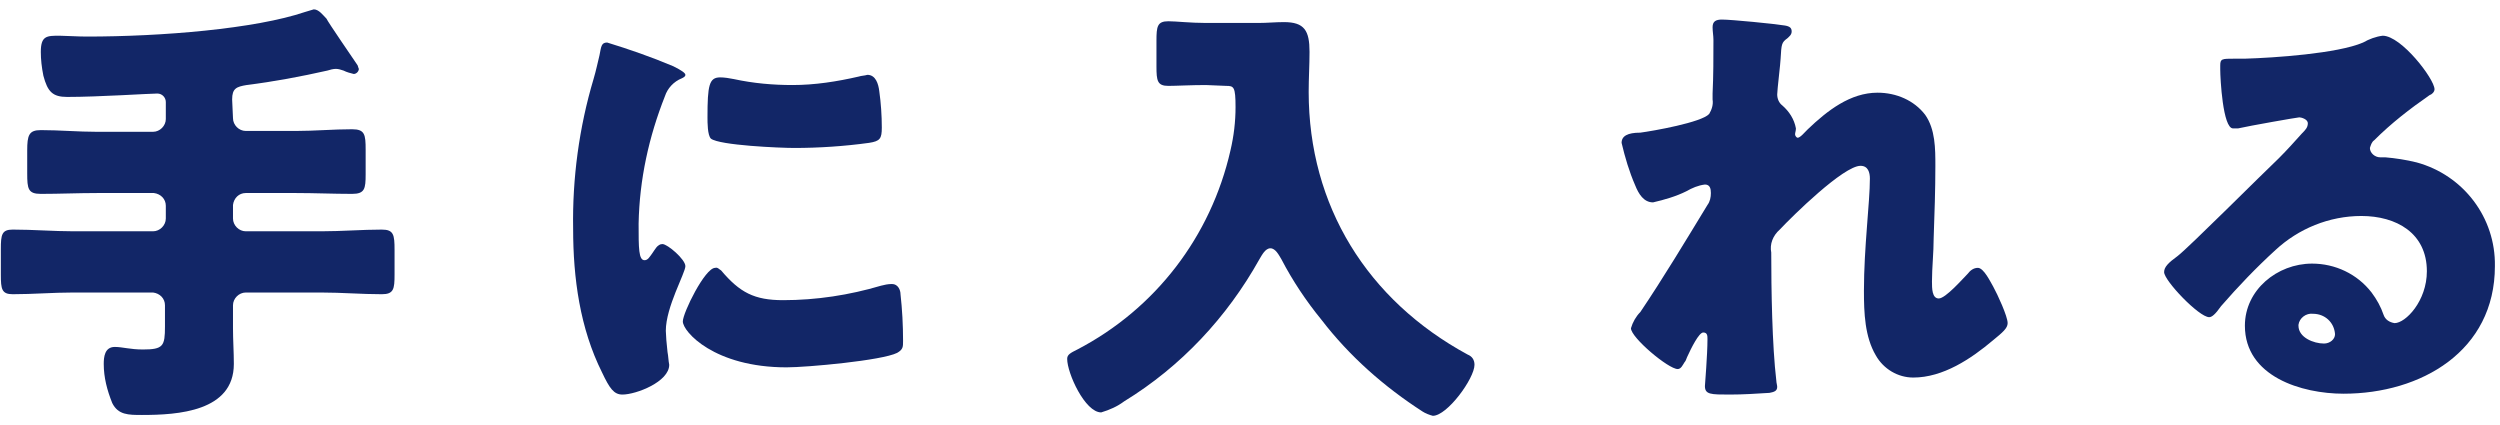 <?xml version="1.0" encoding="utf-8"?>
<!-- Generator: Adobe Illustrator 24.0.1, SVG Export Plug-In . SVG Version: 6.00 Build 0)  -->
<svg version="1.1" id="レイヤー_1" xmlns="http://www.w3.org/2000/svg" xmlns:xlink="http://www.w3.org/1999/xlink" x="0px"
	 y="0px" viewBox="0 0 294 50" style="enable-background:new 0 0 294 50;" xml:space="preserve">
<style type="text/css">
	.st0{fill:#122667;}
</style>
<title>アセット 3</title>
<g id="レイヤー_2_1_">
	<g id="レイヤー_1-2">
		<path class="st0" d="M27.4,13.9c0,0.8,0.7,1.5,1.5,1.5h5.9c2.2,0,4.4-0.2,6.6-0.2c1.5,0,1.6,0.6,1.6,2.4v2.9
			c0,1.7-0.1,2.3-1.6,2.3c-2.2,0-4.4-0.1-6.6-0.1h-5.9c-0.8,0-1.4,0.6-1.5,1.4c0,0,0,0,0,0.1v1.5c0,0.8,0.7,1.5,1.5,1.5h8.9
			c2.4,0,4.8-0.2,7.1-0.2c1.4,0,1.5,0.6,1.5,2.4v2.9c0,1.7-0.1,2.3-1.5,2.3c-2.4,0-4.7-0.2-7.1-0.2h-8.9c-0.8,0-1.5,0.7-1.5,1.5l0,0
			v2.7c0,1.4,0.1,2.8,0.1,4.2c0,5.6-6.6,6-10.8,6c-1.6,0-2.8,0-3.5-1.4c-0.6-1.5-1-3-1-4.6c0-0.8,0.1-2,1.3-2c0.9,0,1.8,0.3,3.3,0.3
			c2.4,0,2.6-0.4,2.6-2.7v-2.5c0-0.8-0.6-1.4-1.4-1.5H8.6c-2.4,0-4.7,0.2-7.1,0.2c-1.3,0-1.4-0.6-1.4-2.3v-3c0-1.7,0.1-2.3,1.4-2.3
			c2.4,0,4.8,0.2,7.1,0.2H18c0.8,0,1.5-0.7,1.5-1.5v-1.5c0-0.8-0.6-1.4-1.4-1.5c0,0,0,0-0.1,0h-6.6c-2.2,0-4.4,0.1-6.6,0.1
			c-1.5,0-1.6-0.6-1.6-2.4v-2.7c0-1.8,0.2-2.4,1.6-2.4c2.2,0,4.4,0.2,6.6,0.2H18c0.8,0,1.5-0.7,1.5-1.5v-2c0-0.5-0.4-1-1-1
			c-0.9,0-6.9,0.4-10.6,0.4c-1.7,0-2.3-0.6-2.8-2.5C4.9,7.9,4.8,7,4.8,6.1c0-1.9,0.7-1.9,2.2-1.9c0.6,0,2.1,0.1,3.2,0.1
			c8.8,0,19.8-0.9,25.7-2.9c0.3-0.1,0.7-0.2,1-0.3c0.6,0,1.1,0.7,1.5,1.1C38.5,2.5,41.6,7,42,7.6c0.1,0.1,0.1,0.3,0.2,0.5
			c0,0.3-0.3,0.6-0.6,0.6c-0.4-0.1-0.8-0.2-1.2-0.4c-0.3-0.1-0.6-0.2-0.9-0.2c-0.3,0-0.7,0.1-1,0.2C35.4,9,32.2,9.6,29,10
			c-1.2,0.2-1.7,0.4-1.7,1.7L27.4,13.9z"/>
		<path class="st0" d="M69.8,9.3c0.3-1,0.5-2,0.7-2.8c0.2-1,0.2-1.5,0.9-1.5c2.6,0.8,5.2,1.7,7.8,2.8c1,0.5,1.4,0.8,1.4,1
			s-0.2,0.3-0.4,0.4c-1,0.4-1.7,1.2-2,2.1c-1.9,4.8-3,9.8-3.1,15c0,2.9,0,4.3,0.7,4.3c0.4,0,0.6-0.4,0.9-0.8s0.6-1.1,1.2-1.1
			s2.7,1.8,2.7,2.6s-2.3,4.8-2.3,7.6c0,0.4,0.1,1.7,0.2,2.5c0.1,0.5,0.1,1,0.2,1.5c0,2-3.9,3.5-5.5,3.5c-1,0-1.5-0.7-2.4-2.6
			c-2.6-5.2-3.4-11.1-3.4-16.9C67.3,21,68.1,15,69.8,9.3z M84.8,31.8c2.2,2.6,3.9,3.5,7.3,3.5c3.9,0,7.8-0.6,11.5-1.7
			c0.4-0.1,0.8-0.2,1.3-0.2c0.7,0,1,0.7,1,1.2c0.2,1.8,0.3,3.6,0.3,5.5c0,0.7,0,1-0.7,1.4c-1.8,0.9-10.6,1.7-13,1.7
			c-8.5,0-12.2-4.2-12.2-5.4c0-1,2.6-6.3,3.8-6.3C84.4,31.4,84.6,31.7,84.8,31.8L84.8,31.8z M84.7,9.1c0.5,0,1.1,0.1,1.6,0.2
			c2.3,0.5,4.6,0.7,6.9,0.7c2.6,0,5.2-0.4,7.8-1c0.3-0.1,0.7-0.1,1-0.2c1,0,1.3,1.1,1.4,1.9c0.2,1.4,0.3,2.9,0.3,4.3
			c0,1.3-0.2,1.6-1.5,1.8c-2.9,0.4-5.9,0.6-8.8,0.6c-1.6,0-8.8-0.3-9.8-1.1c-0.4-0.4-0.4-1.9-0.4-2.5C83.2,10,83.4,9.1,84.7,9.1z"/>
		<path class="st0" d="M141.8,10c-1.7,0-3.5,0.1-4.4,0.1c-1.3,0-1.4-0.6-1.4-2.3v-3c0-1.7,0.1-2.3,1.4-2.3c0.9,0,2.6,0.2,4.4,0.2
			h6.2c1,0,2-0.1,3-0.1c2.4,0,3,1,3,3.5c0,1.6-0.1,3.1-0.1,4.7c0,13.4,6.9,24.5,18.7,30.9c0.5,0.2,0.8,0.6,0.8,1.2
			c0,1.6-3.2,6-4.9,6c-0.4-0.1-0.9-0.3-1.2-0.5c-4.5-2.9-8.6-6.5-11.9-10.8c-1.8-2.2-3.4-4.6-4.7-7.1c-0.3-0.5-0.7-1.3-1.3-1.3
			s-1,0.8-1.3,1.3c-3.8,6.8-9.2,12.6-15.9,16.7c-0.8,0.6-1.7,1-2.7,1.3c-1.9,0-4-4.6-4-6.3c0-0.5,0.4-0.7,1.2-1.1
			c9.2-4.8,15.7-13.3,18-23.4c0.4-1.7,0.6-3.4,0.6-5.1c0-2.4-0.2-2.5-1.1-2.5L141.8,10z"/>
		<path class="st0" d="M209.9,3c0.6,0.1,0.8,0.3,0.8,0.7s-0.3,0.6-0.5,0.8c-0.7,0.5-0.7,0.7-0.8,2.4c0,0.4-0.4,3.7-0.4,4.2
			c0,0.5,0.2,1,0.6,1.3c0.8,0.7,1.4,1.6,1.6,2.7c0,0.3-0.1,0.5-0.1,0.7s0.2,0.4,0.3,0.4c0.3,0,0.8-0.6,1.2-1c2.3-2.2,5-4.3,8.2-4.3
			c2.2,0,4.3,0.9,5.6,2.6c1.2,1.7,1.2,4,1.2,6c0,2.8-0.1,5.7-0.2,8.5c0,1.7-0.2,3.5-0.2,5.1c0,0.8,0,2,0.8,2s2.8-2.3,3.4-2.9
			c0.3-0.4,0.7-0.7,1.2-0.7c0.7,0,1.5,1.7,1.8,2.2c0.5,0.9,1.7,3.5,1.7,4.3c0,0.6-0.6,1.1-1.7,2c-2.6,2.2-5.9,4.4-9.4,4.4
			c-1.8,0-3.5-1-4.4-2.6c-1.3-2.2-1.4-5-1.4-7.6c0-5.1,0.7-10.4,0.7-13.2c0-0.7-0.2-1.5-1.1-1.5c-2,0-8,5.9-9.5,7.5
			c-0.8,0.7-1.2,1.7-1,2.7c0,4.3,0.1,10.9,0.6,15.1c0,0.2,0.1,0.5,0.1,0.7c0,0.5-0.4,0.6-0.9,0.7c-1.6,0.1-3.1,0.2-4.7,0.2
			c-2.2,0-2.9,0-2.9-1c0-0.1,0.3-3.7,0.3-5.5c0-0.4,0-0.8-0.5-0.8s-1.4,1.8-1.9,2.9c-0.1,0.3-0.2,0.5-0.3,0.6
			c-0.2,0.3-0.4,0.8-0.8,0.8c-1.1,0-5.5-3.7-5.5-4.8c0.2-0.7,0.6-1.4,1.1-1.9c2.7-4,5.4-8.5,7.9-12.6c0.3-0.4,0.4-0.9,0.4-1.4
			c0-0.5-0.1-1-0.7-1c-0.8,0.1-1.5,0.4-2.2,0.8c-1.2,0.6-2.6,1-3.9,1.3c-1.1,0-1.7-1-2.1-2c-0.7-1.6-1.2-3.3-1.6-5
			c0-0.8,0.7-1.2,2.2-1.2c1.5-0.2,7.2-1.2,8.1-2.2c0.3-0.5,0.5-1.1,0.4-1.7V11c0.1-2.1,0.1-4.2,0.1-6.3c0-0.5-0.1-1-0.1-1.5
			c0-0.7,0.4-0.9,1.1-0.9C203.6,2.3,208.7,2.8,209.9,3z"/>
		<path class="st0" d="M286.3,10.5c0,0.3-0.3,0.6-0.6,0.7c-2.3,1.6-4.5,3.3-6.5,5.3c-0.3,0.2-0.4,0.6-0.5,0.9c0,0.6,0.6,1.1,1.2,1.1
			c0.2,0,0.4,0,0.6,0c1.2,0.1,2.5,0.3,3.7,0.6c5.5,1.5,9.3,6.5,9.2,12.2c0,10-8.7,15-17.8,15c-4.9,0-11.6-2-11.6-8
			c0-4.2,3.8-7.3,7.9-7.3c2.7,0,5.3,1.2,7,3.4c0.6,0.8,1.1,1.7,1.4,2.6c0.2,0.6,0.7,0.9,1.3,1c1.3,0,3.8-2.6,3.8-6.1
			c0-4.5-3.6-6.5-7.7-6.5c-3.8,0-7.4,1.5-10.1,4c-2.3,2.1-4.4,4.3-6.4,6.6c-0.7,1-1.1,1.3-1.4,1.3c-1.2,0-5.3-4.3-5.3-5.3
			c0-0.6,0.5-1.1,1.6-1.9c1.3-1,10-9.7,11.9-11.5c1-1,1.8-1.9,2.7-2.9c0.4-0.4,0.7-0.7,0.7-1.2s-0.8-0.7-1-0.7s-5.9,1-7.2,1.3
			c-0.2,0-0.4,0-0.6,0c-1.2,0-1.5-5.9-1.5-6.9V7.7c0-0.8,0.2-0.8,1.7-0.8h1.2c3.4-0.1,10.9-0.6,13.9-1.9c0.7-0.4,1.5-0.7,2.3-0.8
			C282.4,4.2,286.3,9.3,286.3,10.5z M272,36.9c-0.8-0.1-1.6,0.5-1.7,1.3c0,0,0,0.1,0,0.1c0,1.4,1.8,2.1,3,2.1c0.7,0,1.3-0.5,1.3-1.1
			c0,0,0,0,0,0C274.5,37.9,273.4,36.9,272,36.9z"/>
	</g>
</g>
</svg>
